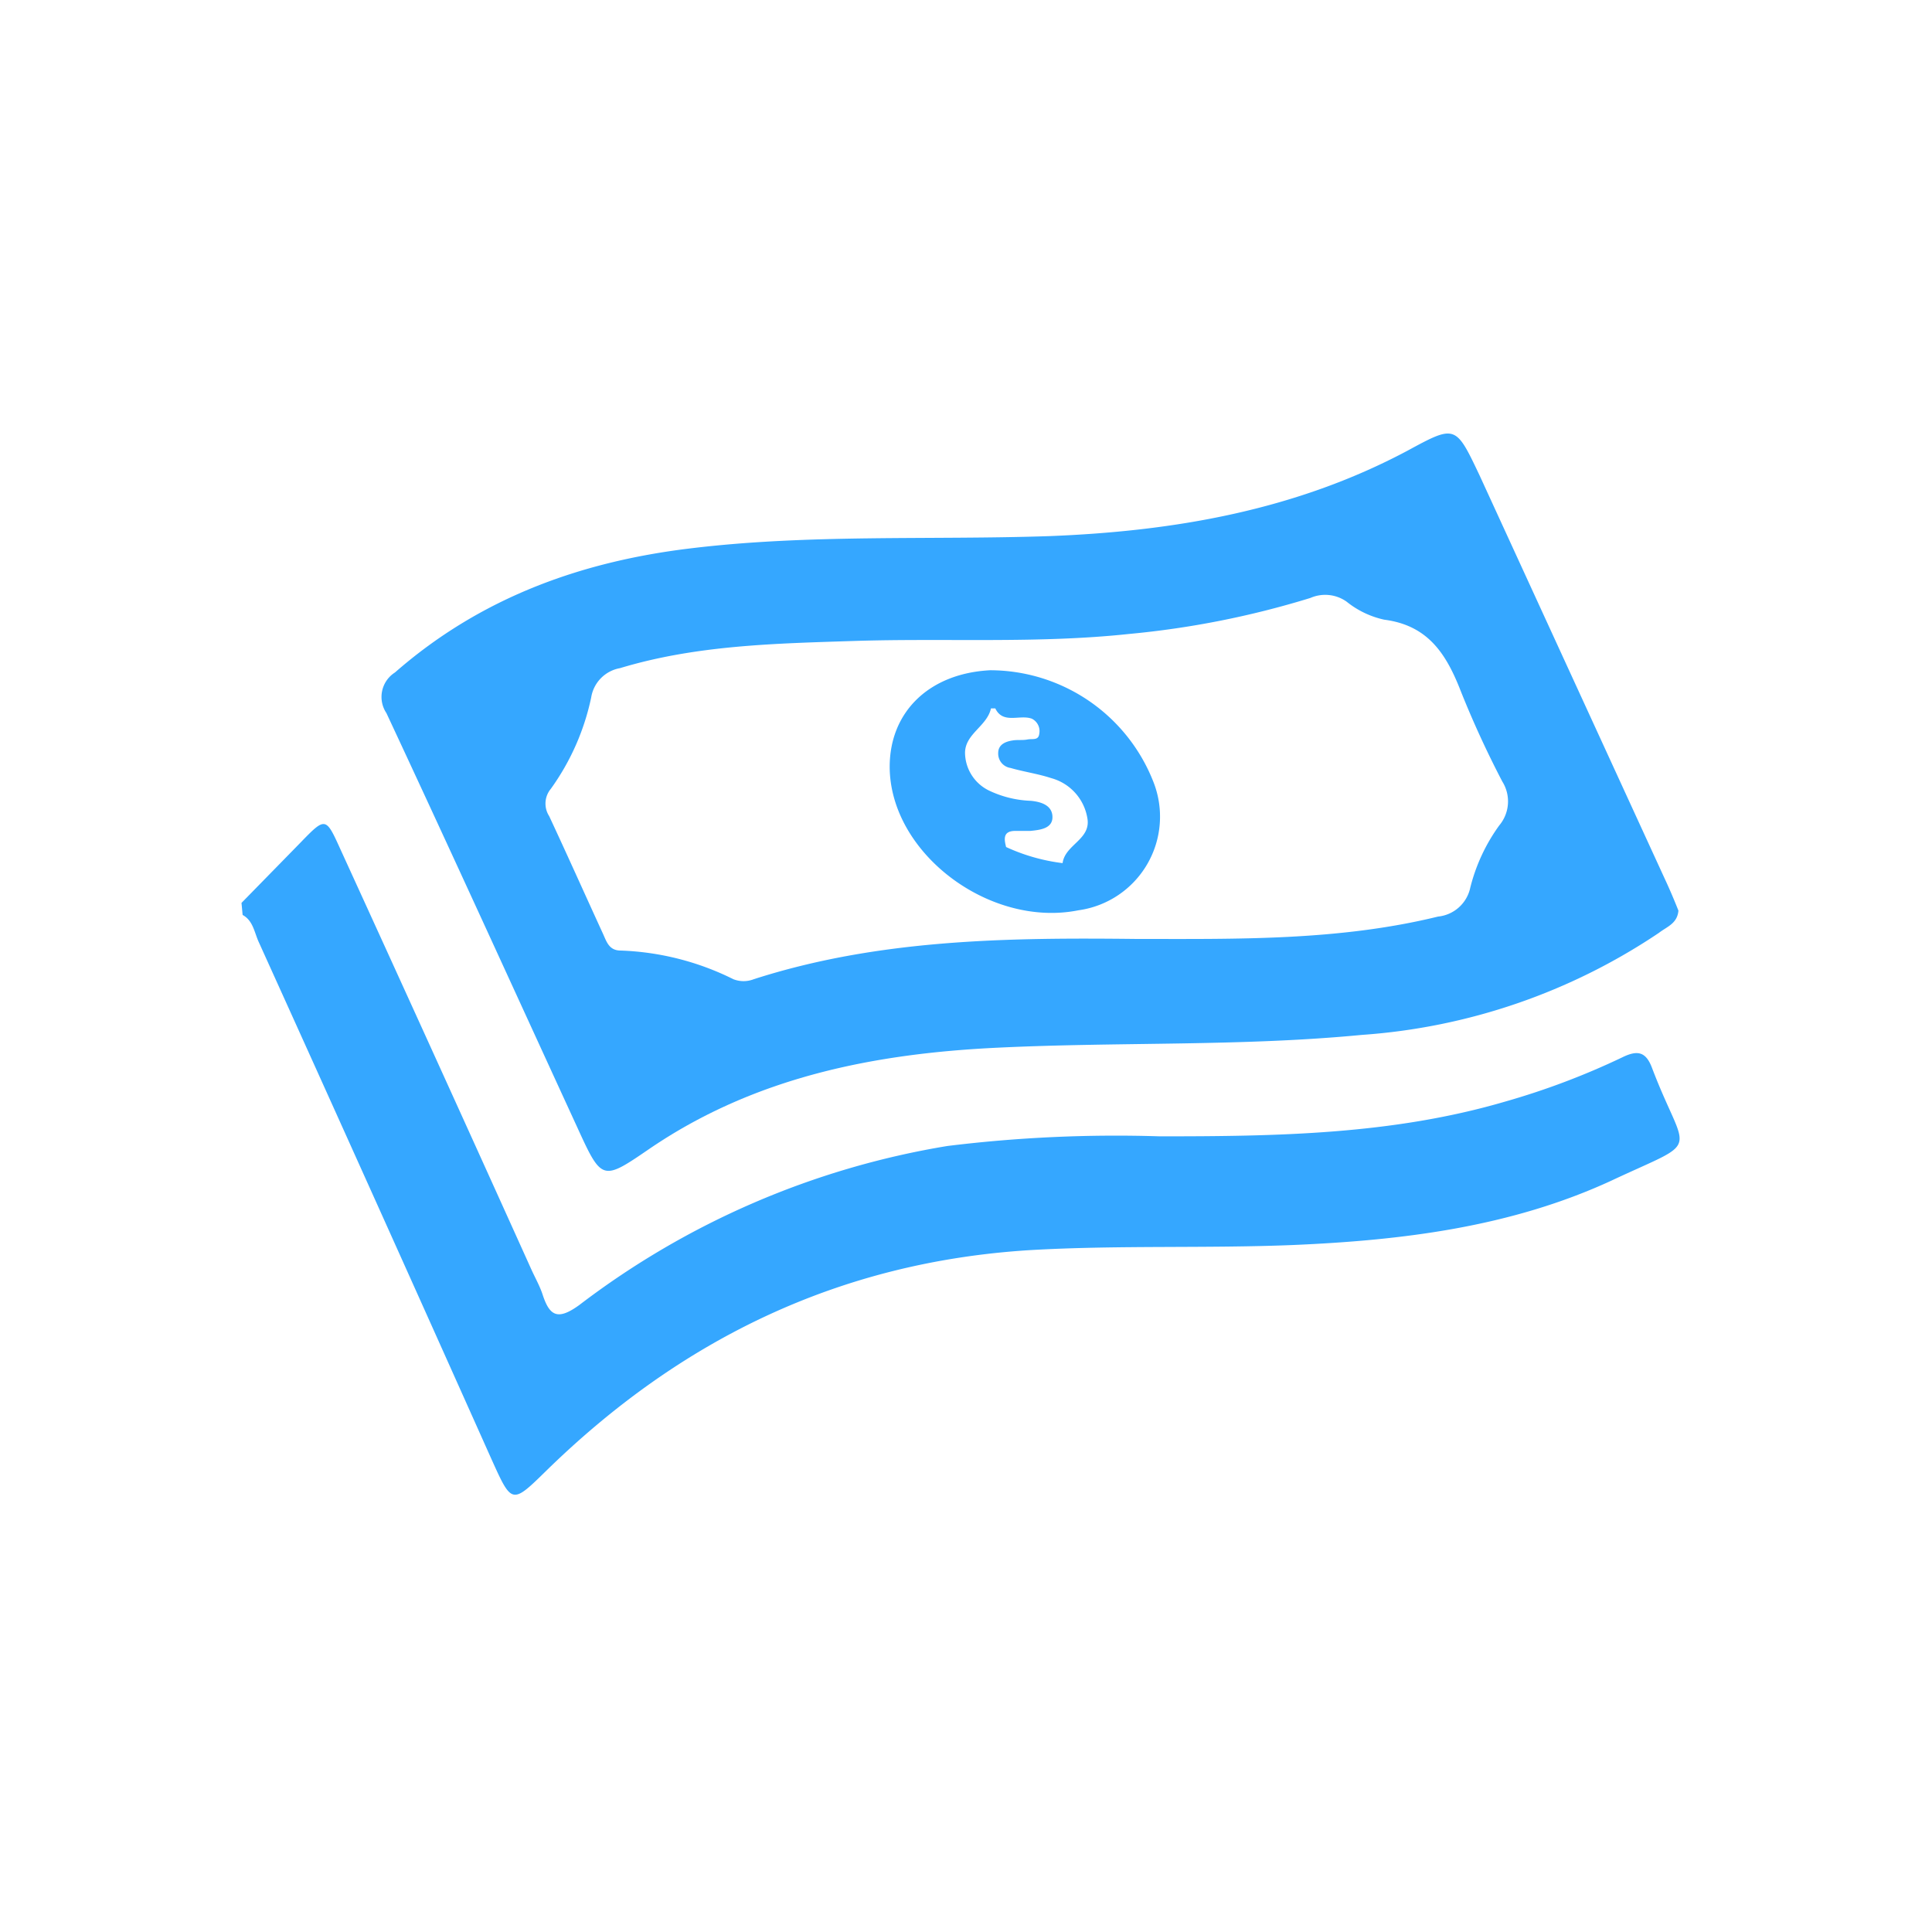 <svg id="Layer_1" data-name="Layer 1" xmlns="http://www.w3.org/2000/svg" viewBox="0 0 120 120"><defs><style>.cls-1{fill:#35a7ff;}</style></defs><path class="cls-1" d="M15,56.08l3.64-3.72c1.57-1.62,1.59-1.63,2.49.36Q27.1,65.77,33,78.84c.23.51.51,1,.69,1.53.44,1.37.94,1.67,2.3.68a51.45,51.45,0,0,1,22.85-9.87,85.63,85.63,0,0,1,13.2-.6c7.22,0,14.41-.1,21.42-2.15a46.33,46.33,0,0,0,7.31-2.76c.94-.46,1.46-.35,1.84.66,2.13,5.61,3.21,4.31-2.52,7-6.26,2.89-13,3.71-19.77,4-5.46.22-10.92,0-16.39.32-11.79.74-21.63,5.52-30,13.7-2.14,2.1-2.14,2.08-3.4-.71Q23.33,74.54,16.07,58.51c-.27-.59-.35-1.33-1-1.68Z"/><path class="cls-1" d="M104.25,56.56c-.07.81-.72,1-1.21,1.38a37.76,37.76,0,0,1-18.46,6.34c-7.49.72-15,.43-22.54.79-7.72.36-15.16,1.82-21.71,6.29-2.92,2-2.95,2-4.48-1.35C31.91,61.44,28,52.85,24,44.29a1.8,1.8,0,0,1,.53-2.52C29.8,37.16,36,34.9,42.81,34.07c7.42-.91,14.89-.52,22.34-.77C72.92,33,80.46,31.7,87.41,28c3-1.63,3-1.61,4.49,1.53l11.5,25.05C103.71,55.24,104,55.93,104.25,56.56ZM70.6,58.32c6.27,0,12.55.12,18.72-1.39a2.28,2.28,0,0,0,2-1.79,11.22,11.22,0,0,1,1.8-3.87,2.32,2.32,0,0,0,.19-2.73A61.27,61.27,0,0,1,90.76,43c-.89-2.3-2-4.15-4.78-4.51a5.63,5.63,0,0,1-2.34-1.12,2.3,2.3,0,0,0-2.25-.23,55.71,55.71,0,0,1-11.3,2.24c-5.64.6-11.3.25-17,.43-4.9.16-9.82.25-14.58,1.69a2.2,2.2,0,0,0-1.79,1.82A15,15,0,0,1,34.21,49a1.43,1.43,0,0,0-.1,1.69c1.13,2.42,2.22,4.86,3.33,7.28.23.49.37,1.07,1.11,1.07a17,17,0,0,1,7,1.78,1.74,1.74,0,0,0,1.27,0C54.56,58.33,62.57,58.23,70.6,58.32Z"/><path class="cls-1" d="M55.26,47.63c0-3.42,2.46-5.81,6.25-6a10.91,10.91,0,0,1,10.12,6.91,5.87,5.87,0,0,1-4.65,8C61.47,57.64,55.28,53,55.26,47.63ZM61.82,44c-.16,0-.27,0-.27,0-.24,1.11-1.62,1.58-1.61,2.78a2.64,2.64,0,0,0,1.57,2.36,6.56,6.56,0,0,0,2.52.6c.62.06,1.33.27,1.34,1s-.78.81-1.38.87c-.31,0-.62,0-.93,0-.8,0-.68.55-.57,1a11.79,11.79,0,0,0,3.51,1c.15-1.15,1.77-1.47,1.54-2.78a3.1,3.1,0,0,0-2.25-2.5c-.82-.27-1.69-.39-2.52-.63a.9.9,0,0,1-.77-.93c0-.52.44-.71.9-.78.3-.05.62,0,.92-.06s.68.08.73-.35a.86.86,0,0,0-.46-.94C63.34,44.36,62.3,45,61.82,44Z"/></svg>
